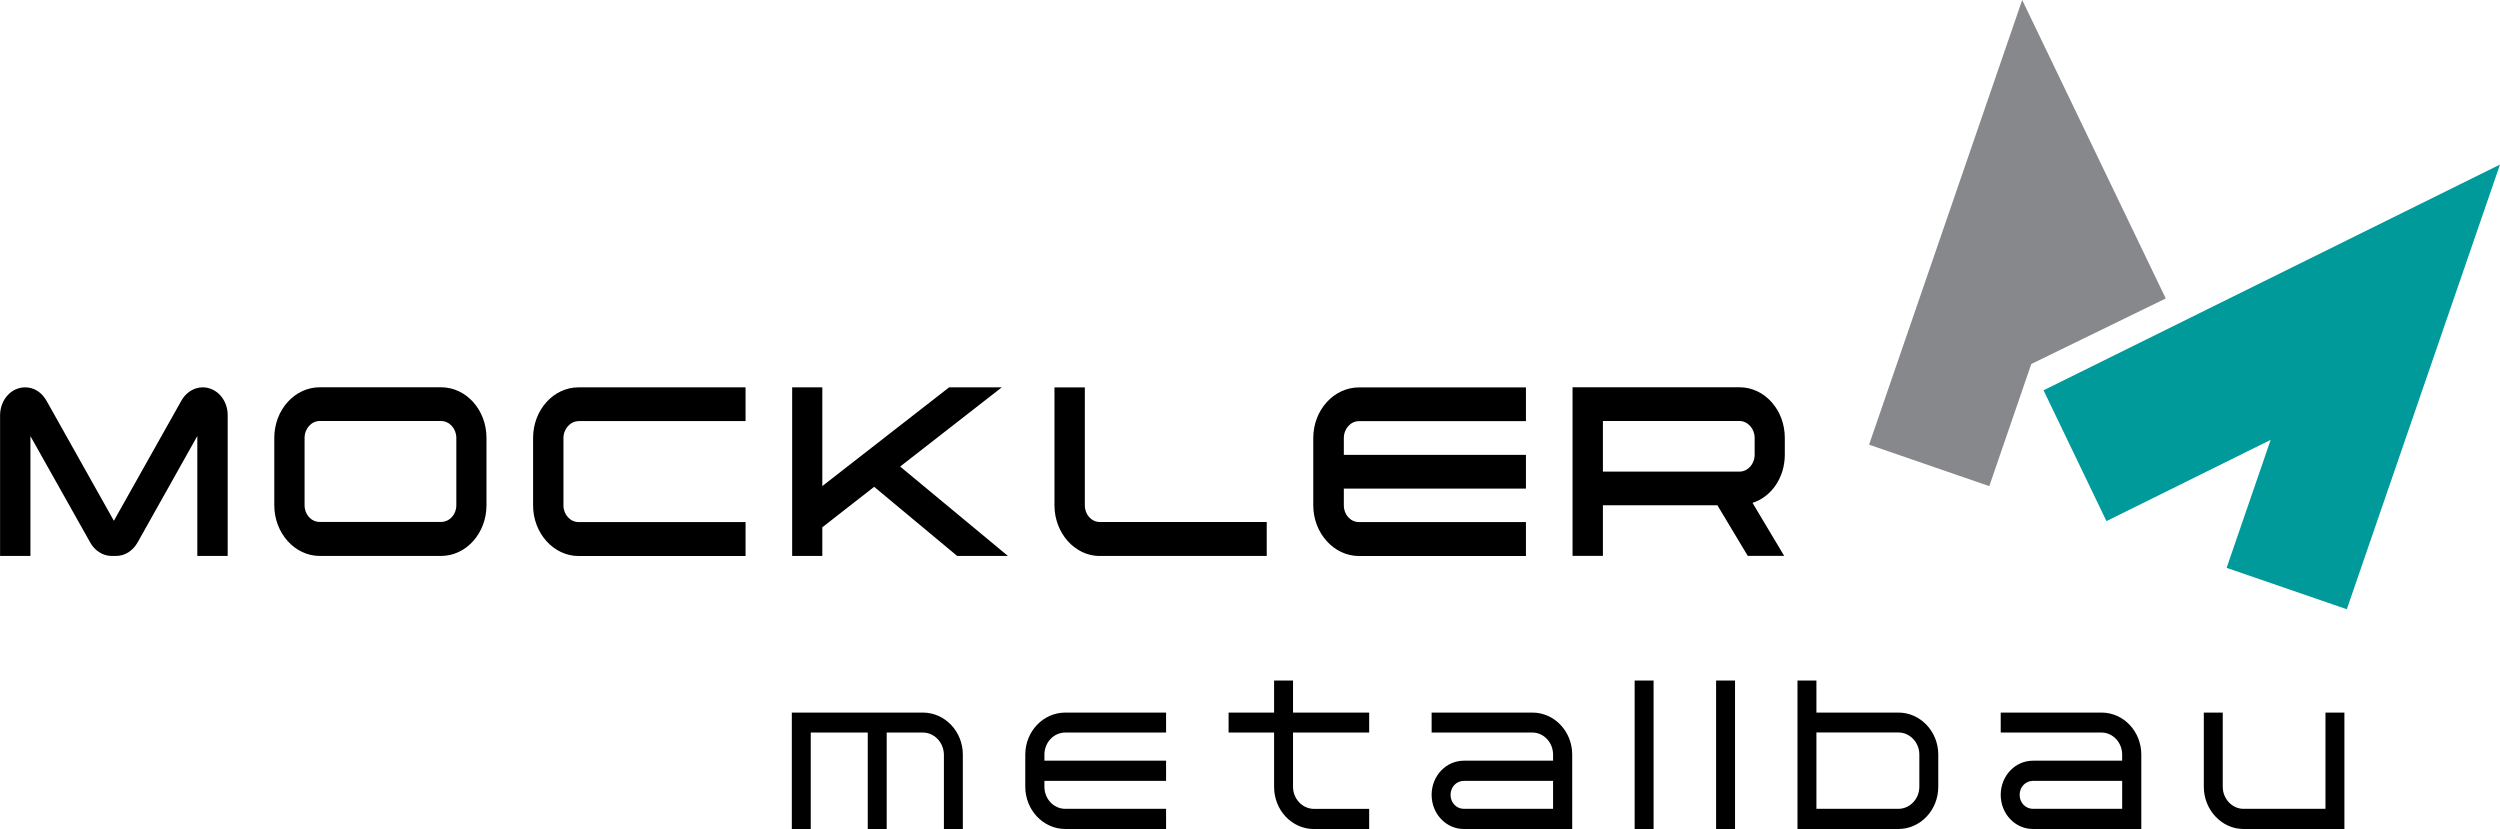 <svg data-name="Ebene 2" xmlns="http://www.w3.org/2000/svg" viewBox="0 0 363.12 120.41"><g data-name="Ebene 1"><path d="M254.86 66.05c0 1.37-1.01 2.45-2.2 2.45h-19.84v-7.35h19.84c1.2 0 2.2 1.12 2.2 2.45v2.45Zm4.38 0V63.6c0-4.06-2.93-7.35-6.58-7.35h-24.25v24.49h4.41v-7.35h16.63l4.41 7.35h5.29l-4.6-7.7c2.74-.87 4.69-3.67 4.69-7m-68.49-2.43v9.8c0 4.02 2.99 7.35 6.64 7.35h24.25v-4.93h-24.25c-1.23 0-2.2-1.08-2.2-2.41v-2.45h26.45v-4.9h-26.45v-2.45c0-1.33.98-2.45 2.2-2.45h24.25v-4.9h-24.25c-3.65 0-6.64 3.29-6.64 7.35m-31.01 17.13h24.25v-4.93h-24.25c-1.2 0-2.17-1.08-2.17-2.41V56.27h-4.41v17.14c0 4.02 2.96 7.35 6.58 7.35m-29-12.99 14.77-11.51h-7.65L119.44 70.6V56.26h-4.38v24.49h4.38v-4.16l7.53-5.88 12.06 10.04h7.37l-15.65-12.98Zm-46.7-6.61h24.25v-4.9H84.04c-3.65 0-6.61 3.29-6.61 7.35v9.8c0 4.02 2.96 7.35 6.61 7.35h24.25v-4.93H84.04c-1.2 0-2.2-1.08-2.2-2.41v-9.8c0-1.33 1.01-2.45 2.2-2.45M44.24 73.4v-9.8c0-1.33.98-2.45 2.2-2.45h17.6c1.26 0 2.24 1.12 2.24 2.45v9.8c0 1.33-.98 2.41-2.24 2.41h-17.6c-1.23 0-2.2-1.08-2.2-2.41m26.42 0v-9.8c0-4.06-2.93-7.35-6.61-7.35h-17.6c-3.65 0-6.61 3.29-6.61 7.35v9.8c0 4.02 2.96 7.35 6.61 7.35h17.6c3.68 0 6.61-3.32 6.61-7.35M4.41 63.33l8.69 15.46c.63 1.15 1.8 1.96 3.12 1.96h.63c1.35 0 2.49-.8 3.15-1.99l8.66-15.43v17.42h4.41V60.28c0-2.24-1.64-4.02-3.62-4.02-1.32 0-2.49.8-3.12 1.96l-9.79 17.42-9.76-17.39c-.66-1.19-1.76-1.99-3.12-1.99-2.02 0-3.62 1.78-3.65 4.02v20.47h4.41V63.33ZM337.77 117.48h-11.91c-1.64 0-3.01-1.45-3.01-3.2V103.5h-2.75v10.78c0 3.36 2.6 6.13 5.76 6.13h14.66V103.5h-2.75v13.98Zm-29.53 0h-12.96c-1.08 0-1.93-.89-1.93-2.03s.85-2.03 1.93-2.03h12.96v4.06Zm-3.01-13.98H290.6v2.9h14.63c1.67 0 3.01 1.45 3.01 3.2v.89h-12.96c-2.6 0-4.68 2.22-4.68 4.96s2.08 4.96 4.68 4.96h15.74V109.6c0-3.36-2.57-6.1-5.79-6.1m-26.45 10.78c0 1.76-1.38 3.2-3.04 3.2h-11.91v-11.09h11.91c1.67 0 3.04 1.45 3.04 3.2v4.68Zm-3.04-10.78h-11.91v-4.65h-2.75v21.56h14.66c3.19 0 5.79-2.74 5.79-6.13v-4.68c0-3.36-2.6-6.1-5.79-6.1m-26.48 16.91h2.75V98.85h-2.75v21.56Zm-11.83 0h2.75V98.85h-2.75v21.56Zm-11.85-2.93h-12.96c-1.08 0-1.93-.89-1.93-2.03s.85-2.03 1.93-2.03h12.96v4.06Zm-3.01-13.98h-14.63v2.9h14.63c1.67 0 3.01 1.45 3.01 3.2v.89h-12.96c-2.6 0-4.68 2.22-4.68 4.96s2.08 4.96 4.68 4.96h15.74V109.6c0-3.36-2.58-6.1-5.79-6.1m-34.76-4.65h-2.75v4.65h-6.61v2.9h6.61v7.89c0 3.39 2.57 6.13 5.82 6.13h7.99v-2.93h-7.99c-1.7 0-3.07-1.45-3.07-3.2v-7.89h11.06v-2.9h-11.06v-4.65Zm-38.89 10.75v4.68c0 3.36 2.6 6.13 5.82 6.13h14.63v-2.93h-14.63c-1.7 0-3.04-1.45-3.04-3.2v-.86h17.67v-2.93H151.7v-.89c0-1.76 1.35-3.2 3.04-3.2h14.63v-2.9h-14.63c-3.22 0-5.82 2.74-5.82 6.1m-14.89-6.1h-19.02v16.91h2.75V106.4h8.28v14.01h2.75V106.4h5.24c1.7 0 3.04 1.45 3.07 3.2v10.81h2.75V109.6c0-3.36-2.6-6.1-5.82-6.1"/><path style="fill:#87888b" d="m295.04 52.87 19.53-9.52L293.72 0l-22.24 64.59 17.46 6.02"/><path style="fill:#009a9b" d="m340.87 88.49 22.25-64.59-66.3 32.79 9.14 19 23.85-11.8-6.4 18.59"/></g></svg>